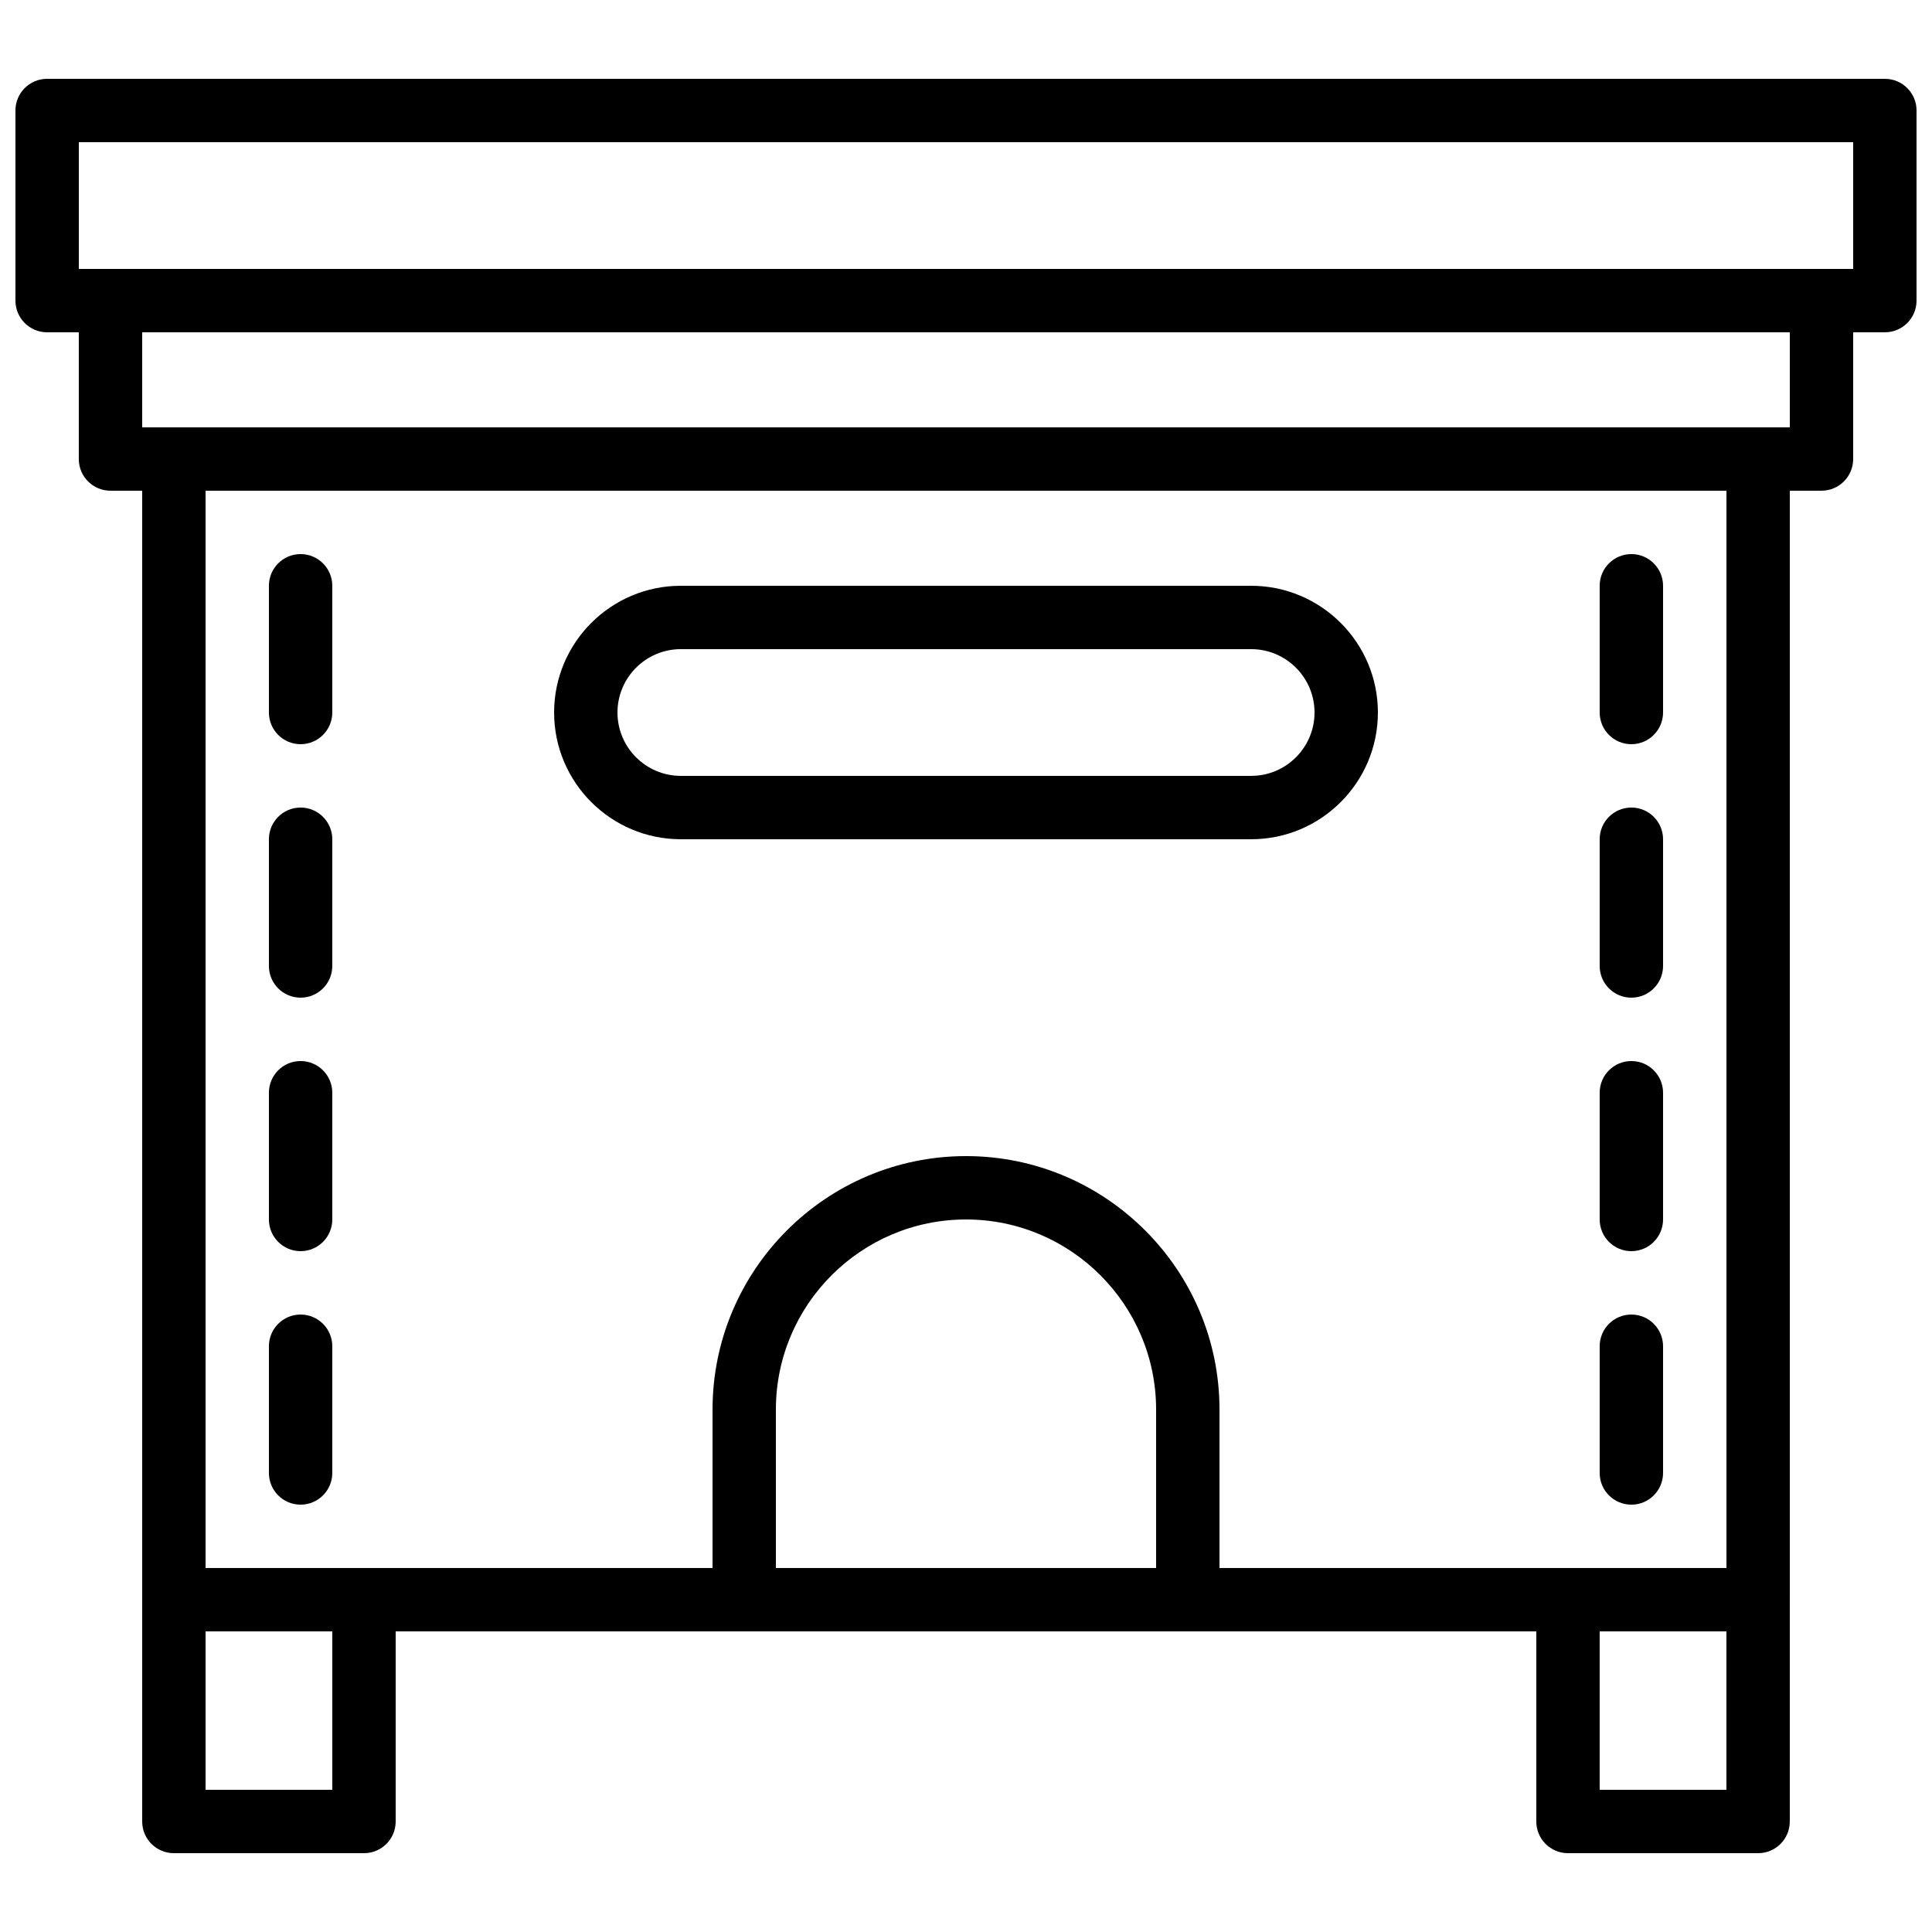 <?xml version="1.0" encoding="UTF-8"?>
<!-- Uploaded to: ICON Repo, www.svgrepo.com, Generator: ICON Repo Mixer Tools -->
<svg width="800px" height="800px" version="1.1" viewBox="144 144 512 512" xmlns="http://www.w3.org/2000/svg">
 <defs>
  <clipPath id="a">
   <path d="m148.09 164h503.81v69h-503.81z"/>
  </clipPath>
 </defs>
 <path d="m198.48 559.54h403.05v-285.49h-403.05zm411.44 16.793h-419.84c-4.644 0-8.398-3.762-8.398-8.398v-302.29c0-4.633 3.754-8.395 8.398-8.395h419.84c4.644 0 8.398 3.762 8.398 8.395v302.29c0 4.637-3.754 8.398-8.398 8.398z" fill-rule="evenodd"/>
 <path d="m198.48 618.32h33.586v-41.984h-33.586zm41.98 16.793h-50.379c-4.644 0-8.398-3.762-8.398-8.398v-58.777c0-4.633 3.754-8.395 8.398-8.395h50.379c4.644 0 8.398 3.762 8.398 8.395v58.777c0 4.637-3.754 8.398-8.398 8.398z" fill-rule="evenodd"/>
 <path d="m567.93 618.32h33.59v-41.984h-33.59zm41.984 16.793h-50.379c-4.644 0-8.398-3.762-8.398-8.398v-58.777c0-4.633 3.754-8.395 8.398-8.395h50.379c4.644 0 8.398 3.762 8.398 8.395v58.777c0 4.637-3.754 8.398-8.398 8.398z" fill-rule="evenodd"/>
 <path d="m349.62 559.54h100.76v-41.984c0-27.785-22.594-50.383-50.379-50.383s-50.383 22.598-50.383 50.383zm109.16 16.793h-117.55c-4.644 0-8.398-3.762-8.398-8.398v-50.379c0-37.039 30.137-67.176 67.176-67.176 37.035 0 67.172 30.137 67.172 67.176v50.379c0 4.637-3.754 8.398-8.395 8.398z" fill-rule="evenodd"/>
 <path d="m181.68 257.25h436.64v-25.191h-436.64zm445.03 16.793h-453.43c-4.644 0-8.398-3.762-8.398-8.398v-41.984c0-4.633 3.754-8.395 8.398-8.395h453.43c4.644 0 8.398 3.762 8.398 8.395v41.984c0 4.637-3.754 8.398-8.398 8.398z" fill-rule="evenodd"/>
 <g clip-path="url(#a)">
  <path d="m164.89 215.27h470.22v-33.59h-470.22zm478.62 16.793h-487.02c-4.644 0-8.398-3.762-8.398-8.398v-50.379c0-4.637 3.754-8.398 8.398-8.398h487.02c4.641 0 8.395 3.762 8.395 8.398v50.379c0 4.637-3.754 8.398-8.395 8.398z" fill-rule="evenodd"/>
 </g>
 <path d="m324.43 316.03c-9.262 0-16.793 7.531-16.793 16.793s7.531 16.793 16.793 16.793h151.14c9.262 0 16.793-7.531 16.793-16.793s-7.531-16.793-16.793-16.793zm151.14 50.379h-151.14c-18.523 0-33.586-15.062-33.586-33.586 0-18.523 15.062-33.586 33.586-33.586h151.14c18.523 0 33.586 15.062 33.586 33.586 0 18.523-15.062 33.586-33.586 33.586z" fill-rule="evenodd"/>
 <path d="m223.66 408.39c-4.641 0-8.395-3.762-8.395-8.395v-33.59c0-4.633 3.754-8.395 8.395-8.395 4.644 0 8.398 3.762 8.398 8.395v33.59c0 4.633-3.754 8.395-8.398 8.395" fill-rule="evenodd"/>
 <path d="m223.66 341.22c-4.641 0-8.395-3.766-8.395-8.398v-33.586c0-4.637 3.754-8.398 8.395-8.398 4.644 0 8.398 3.762 8.398 8.398v33.586c0 4.633-3.754 8.398-8.398 8.398" fill-rule="evenodd"/>
 <path d="m223.66 475.57c-4.641 0-8.395-3.762-8.395-8.398v-33.586c0-4.637 3.754-8.398 8.395-8.398 4.644 0 8.398 3.762 8.398 8.398v33.586c0 4.637-3.754 8.398-8.398 8.398" fill-rule="evenodd"/>
 <path d="m223.66 542.75c-4.641 0-8.395-3.762-8.395-8.398v-33.586c0-4.637 3.754-8.398 8.395-8.398 4.644 0 8.398 3.762 8.398 8.398v33.586c0 4.637-3.754 8.398-8.398 8.398" fill-rule="evenodd"/>
 <path d="m576.33 408.39c-4.644 0-8.398-3.762-8.398-8.395v-33.59c0-4.633 3.754-8.395 8.398-8.395s8.398 3.762 8.398 8.395v33.59c0 4.633-3.754 8.395-8.398 8.395" fill-rule="evenodd"/>
 <path d="m576.33 341.22c-4.644 0-8.398-3.766-8.398-8.398v-33.586c0-4.637 3.754-8.398 8.398-8.398s8.398 3.762 8.398 8.398v33.586c0 4.633-3.754 8.398-8.398 8.398" fill-rule="evenodd"/>
 <path d="m576.33 475.57c-4.644 0-8.398-3.762-8.398-8.398v-33.586c0-4.637 3.754-8.398 8.398-8.398s8.398 3.762 8.398 8.398v33.586c0 4.637-3.754 8.398-8.398 8.398" fill-rule="evenodd"/>
 <path d="m576.33 542.75c-4.644 0-8.398-3.762-8.398-8.398v-33.586c0-4.637 3.754-8.398 8.398-8.398s8.398 3.762 8.398 8.398v33.586c0 4.637-3.754 8.398-8.398 8.398" fill-rule="evenodd"/>
</svg>
